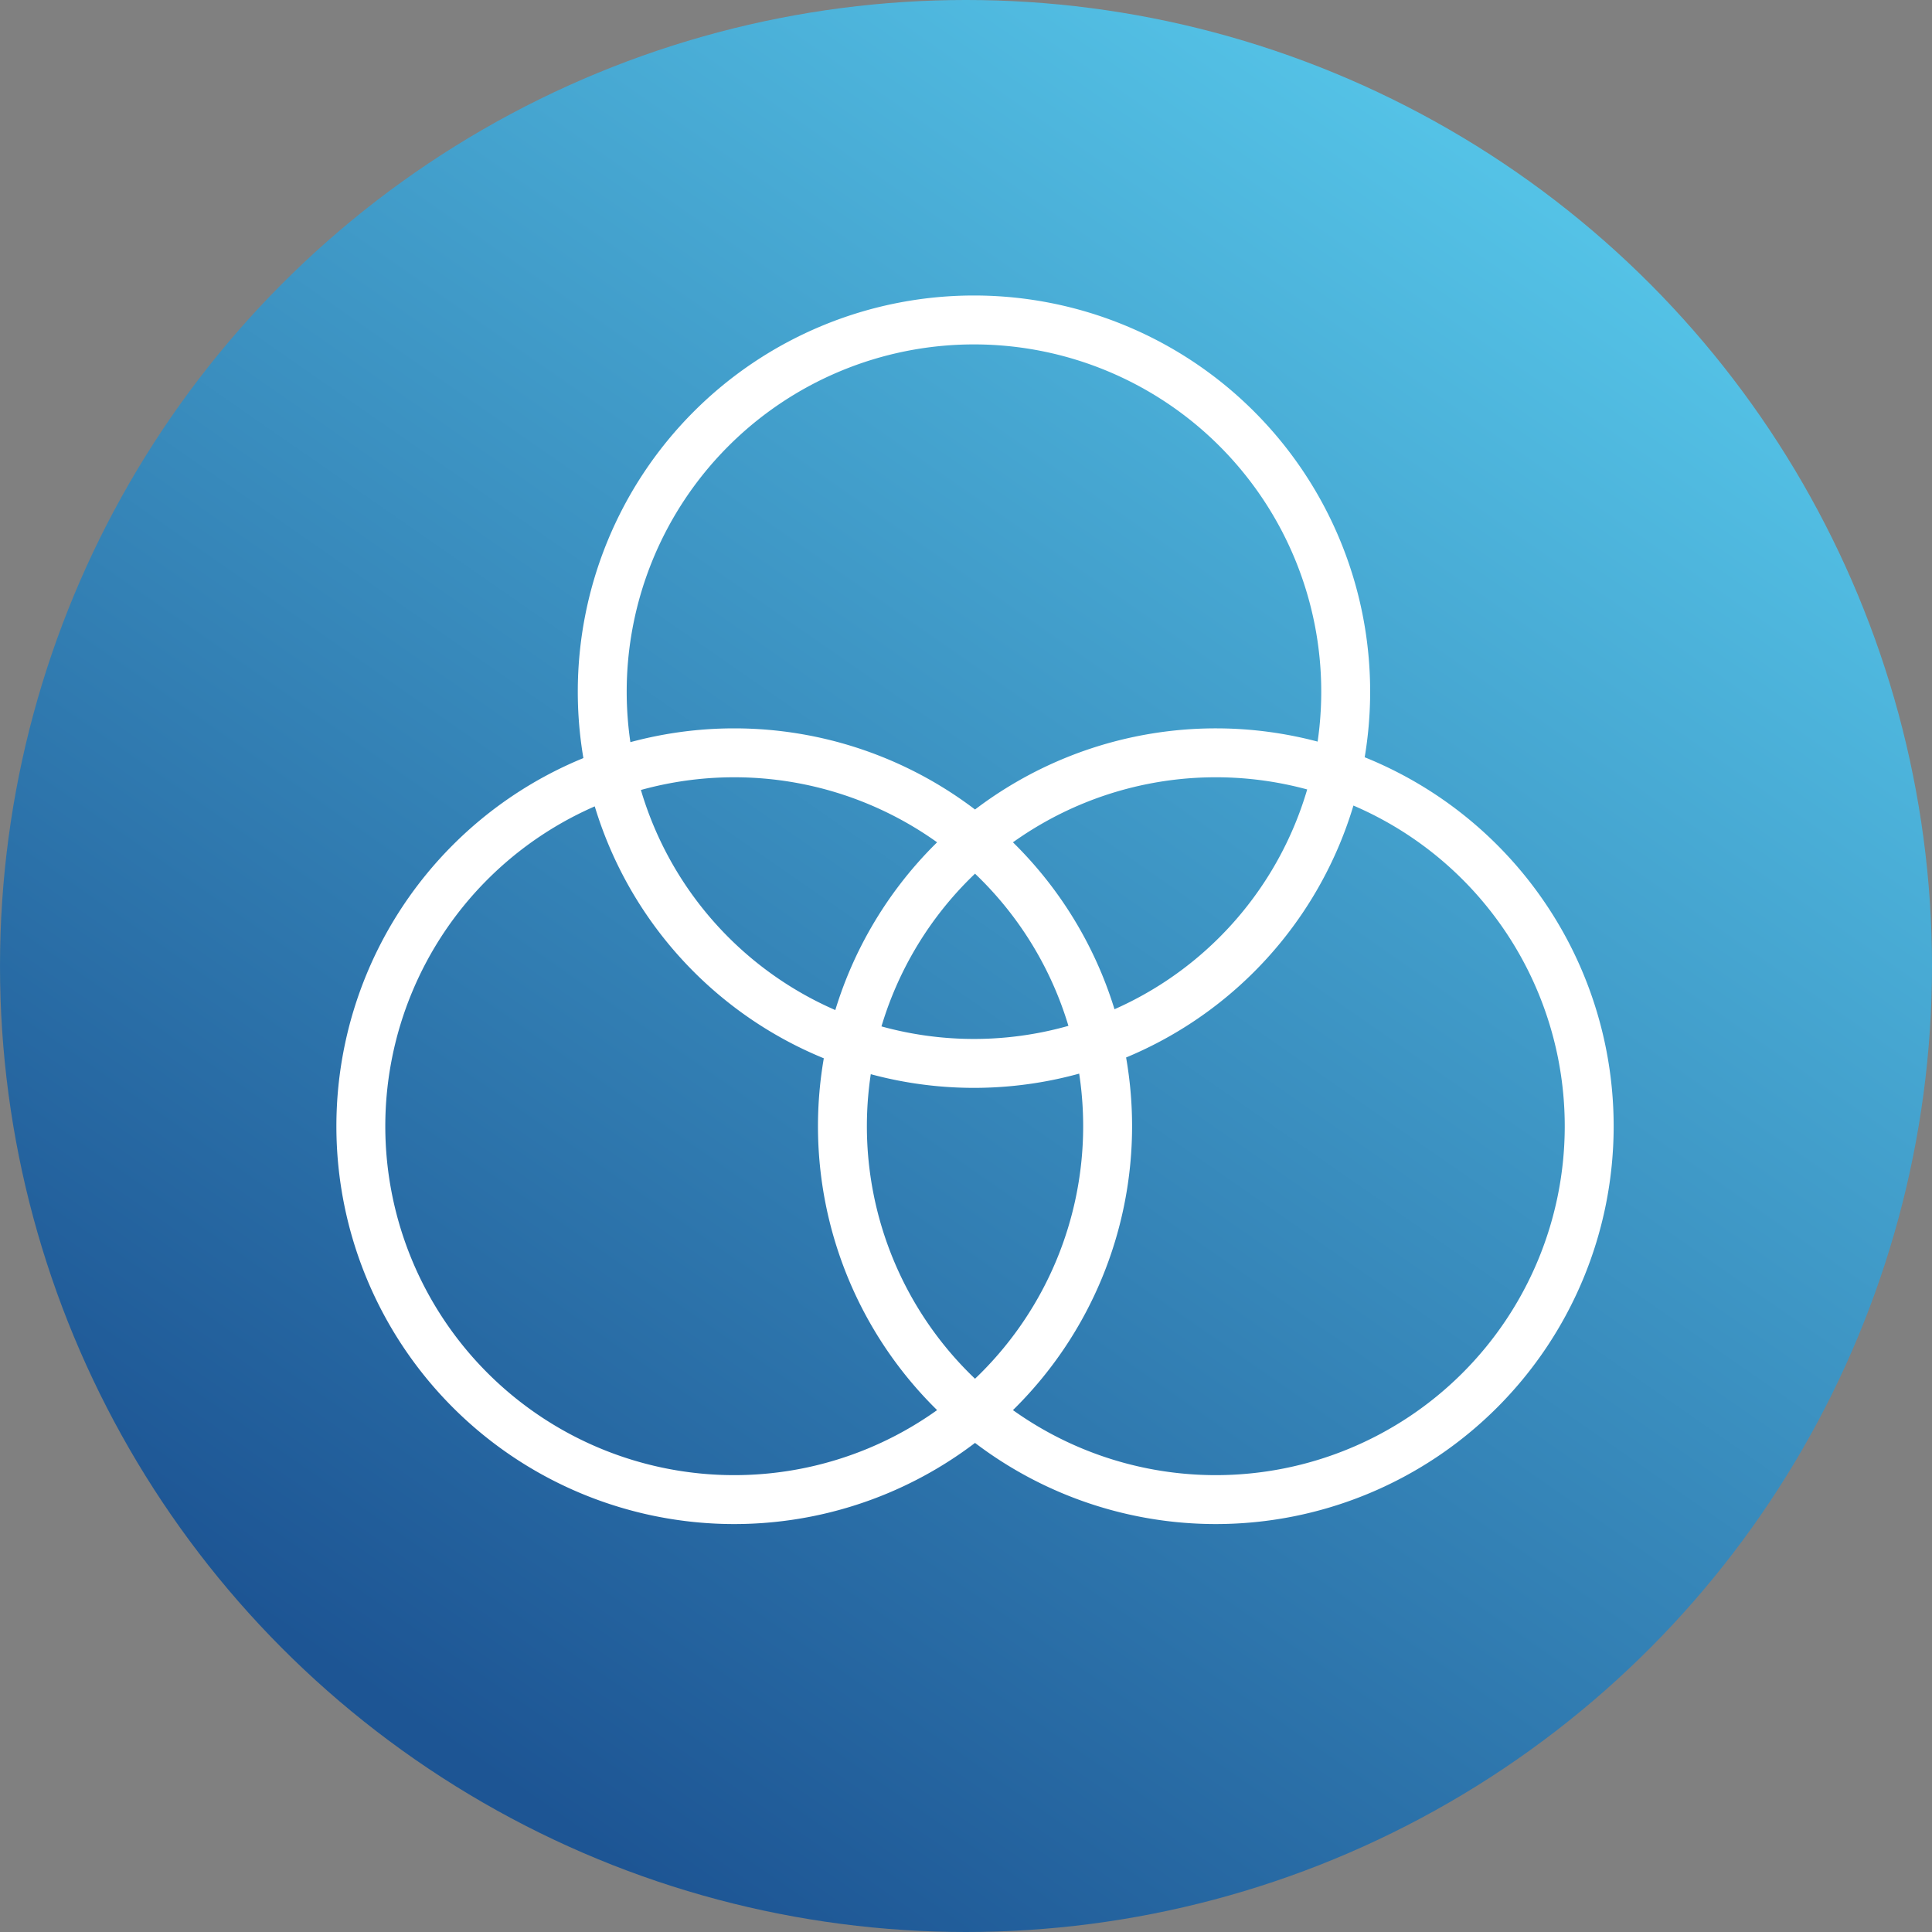 <svg xmlns="http://www.w3.org/2000/svg" xmlns:xlink="http://www.w3.org/1999/xlink" width="79" height="79" viewBox="0 0 79 79"><rect x="0" y="0" width="79" height="79" fill="#808080" stroke="none"/><defs><style>.a{fill:url(#a);}.b{fill:none;stroke:#fff;stroke-linecap:round;stroke-linejoin:round;stroke-width:2px;fill-rule:evenodd;}</style><linearGradient id="a" x1="0.823" y1="0.084" x2="0.249" y2="0.911" gradientUnits="objectBoundingBox"><stop offset="0" stop-color="#56c6e9"/><stop offset="1" stop-color="#1d5594"/></linearGradient></defs><g transform="translate(-1010 -1486)"><circle class="a" cx="39.5" cy="39.5" r="39.5" transform="translate(1010 1486)"/><g transform="translate(-116.059 -385.295)"><path class="b" d="M387.748,449.818a15.268,15.268,0,1,1-15.268,15.269A15.269,15.269,0,0,1,387.748,449.818Zm19.736,0a15.268,15.268,0,1,1-15.312,15.269,15.269,15.269,0,0,1,15.312-15.269Zm-9.89-17.7a15.2,15.2,0,1,1-.086,0Z" transform="translate(768.334 1452.26)"/></g></g></svg>